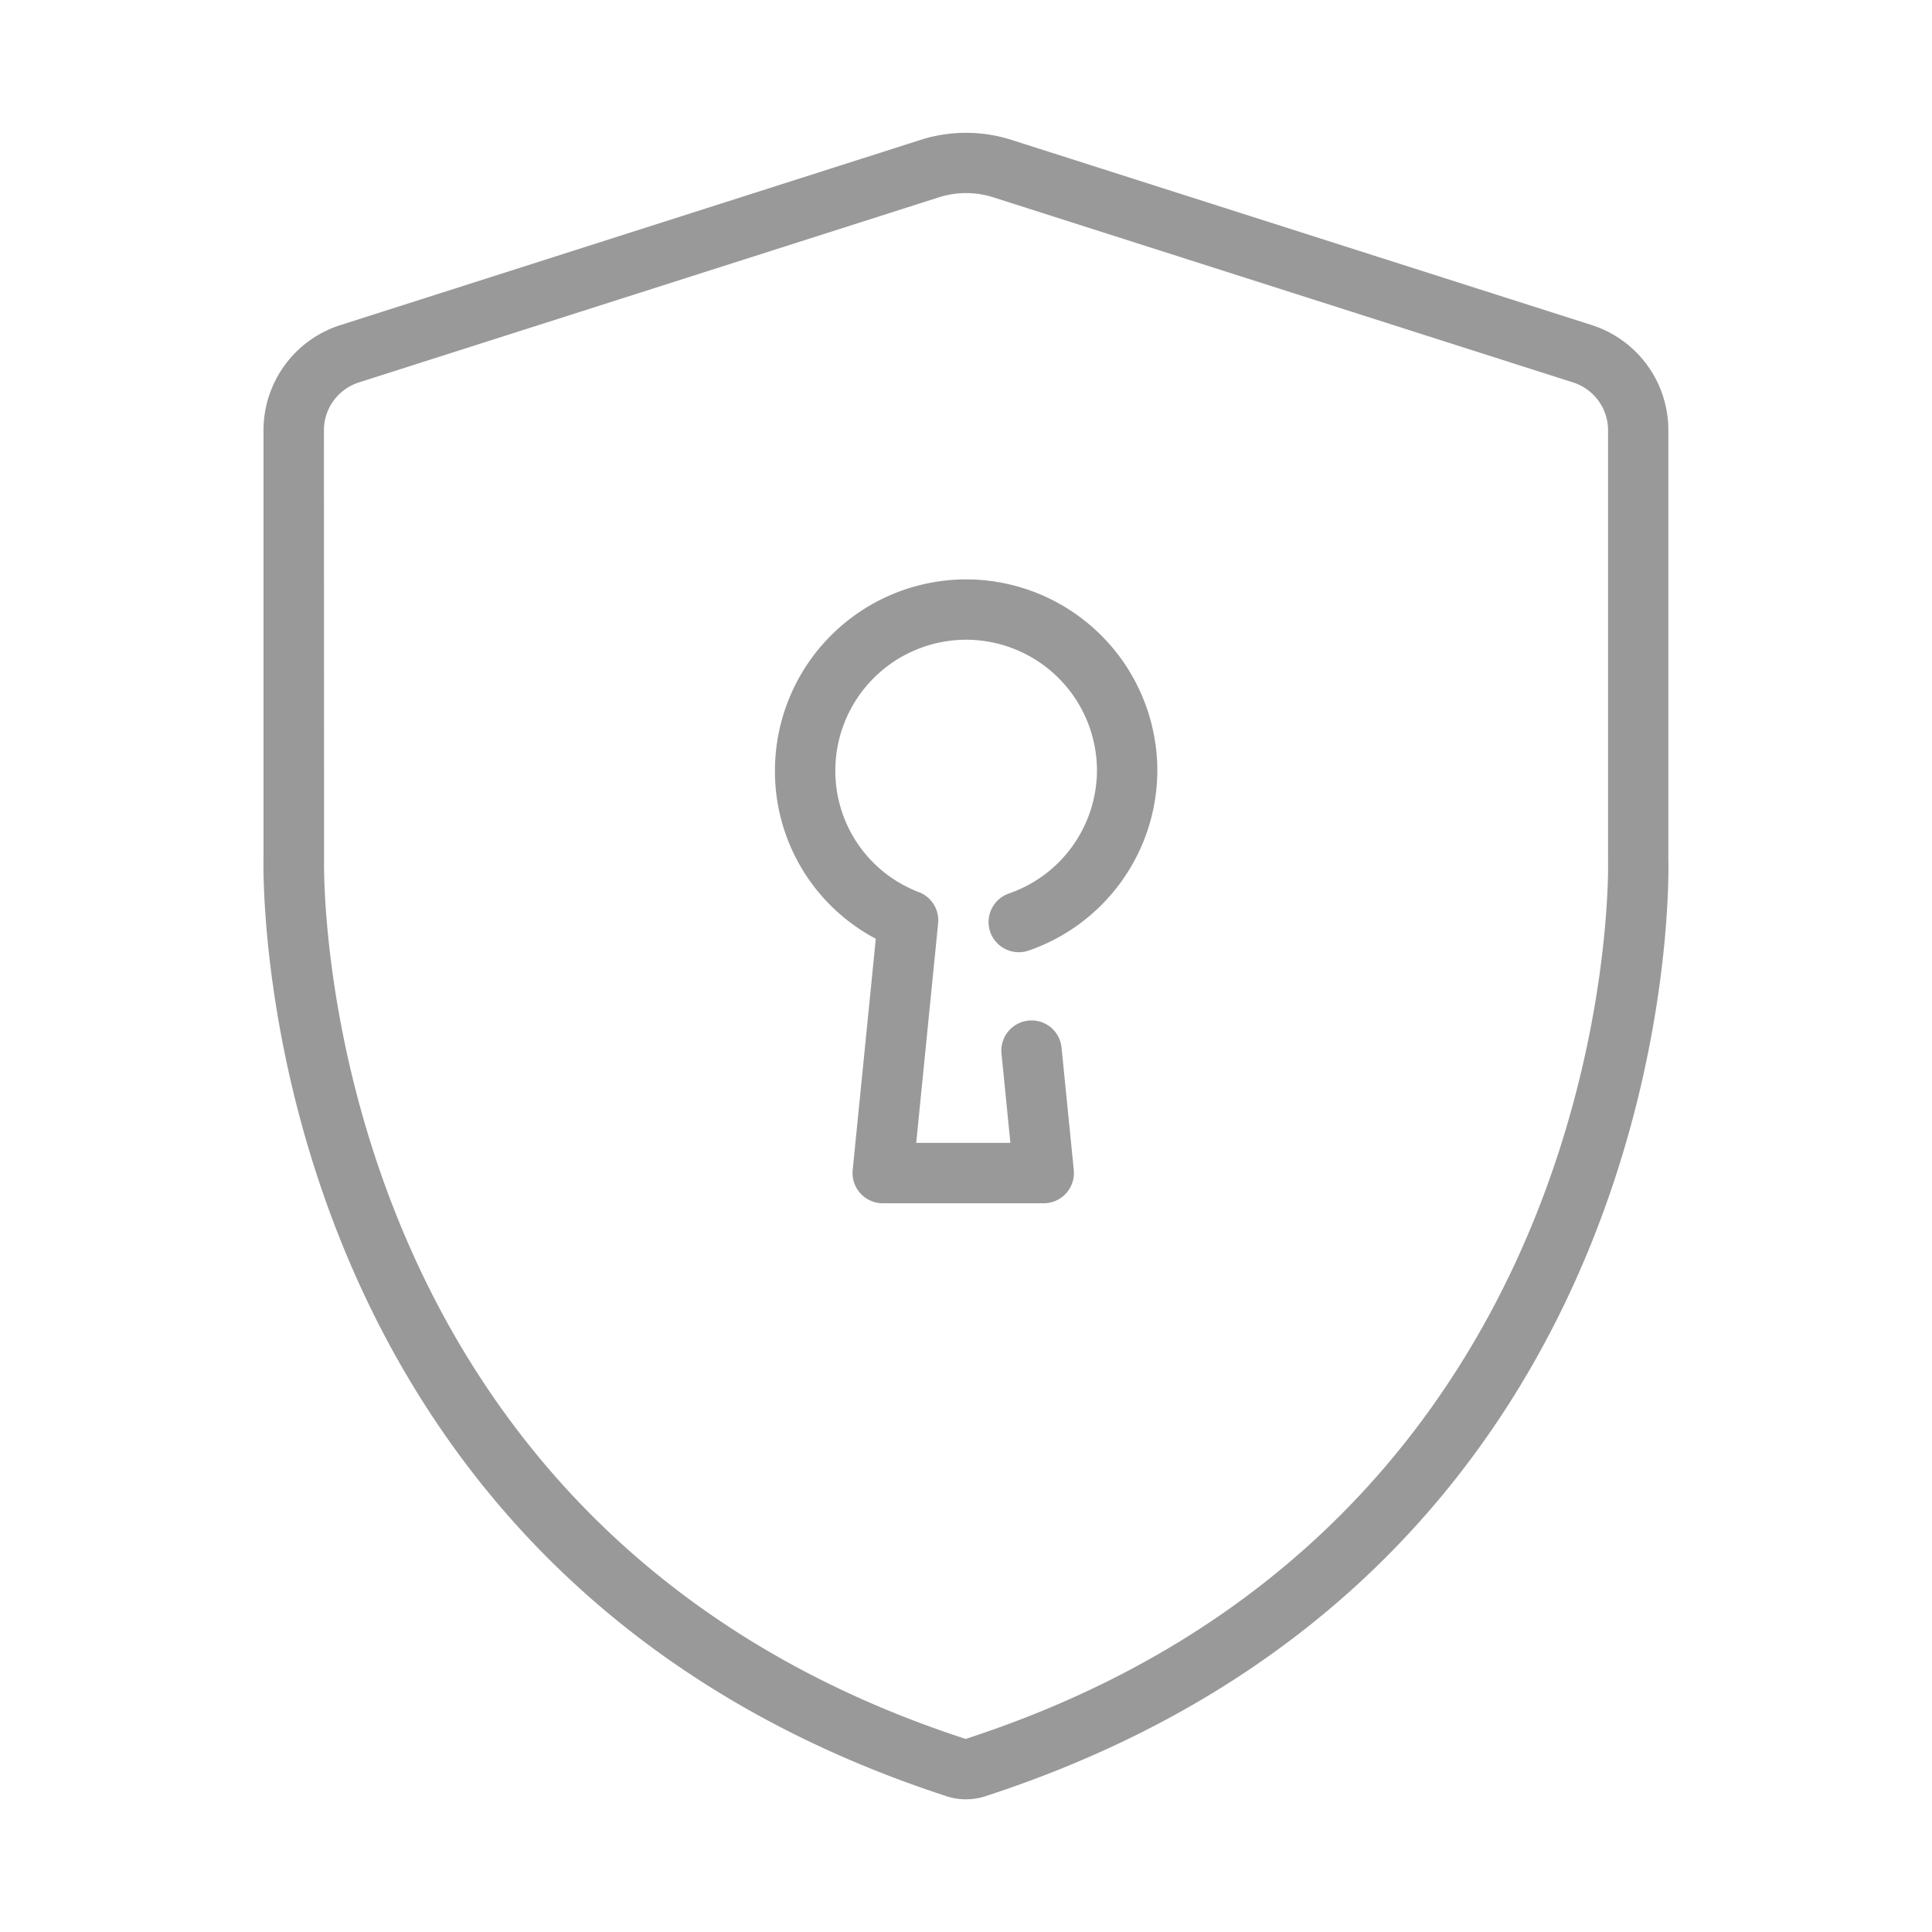 <svg xmlns="http://www.w3.org/2000/svg" width="80" height="80" viewBox="0 0 80 80">
  <g id="Security" transform="translate(167 -84)">
    <g id="组_1342" data-name="组 1342" transform="translate(-156.087 89.495)">
      <path id="路径_429" data-name="路径 429" d="M-132.157,156.184a2.5,2.5,0,0,0,.792.123,2.548,2.548,0,0,0,.79-.123c28.712-9.342,28.323-37.635,28.293-38.8V99.622a4.566,4.566,0,0,0-3.19-4.365L-129.464,87.6a6.2,6.2,0,0,0-3.8,0l-24,7.662a4.571,4.571,0,0,0-3.19,4.367l0,17.685C-160.459,117.6-161.21,146.73-132.157,156.184Zm-25.795-56.56a2.08,2.08,0,0,1,1.45-1.987l24-7.66a3.72,3.72,0,0,1,1.14-.18,3.72,3.72,0,0,1,1.14.18l23.993,7.66a2.079,2.079,0,0,1,1.45,1.985v17.825c.01.273.567,27.532-26.6,36.36-27.14-8.83-26.575-36.133-26.567-36.453Z" transform="translate(160.452 -87.297)" fill="#999"/>
      <path id="路径_430" data-name="路径 430" d="M-143.568,113.276l-.957,9.577a1.245,1.245,0,0,0,.317.963,1.25,1.25,0,0,0,.927.412h6.667a1.25,1.25,0,0,0,.927-.412,1.251,1.251,0,0,0,.317-.963l-.507-5.07a1.244,1.244,0,0,0-1.368-1.118,1.249,1.249,0,0,0-1.118,1.368l.368,3.695h-3.9l.908-9.09a1.248,1.248,0,0,0-.792-1.29,5.374,5.374,0,0,1-3.465-5.037,5.423,5.423,0,0,1,5.417-5.417,5.423,5.423,0,0,1,5.417,5.417,5.412,5.412,0,0,1-3.65,5.092,1.252,1.252,0,0,0-.77,1.592,1.256,1.256,0,0,0,1.592.77,7.916,7.916,0,0,0,5.328-7.453,7.926,7.926,0,0,0-7.917-7.917,7.926,7.926,0,0,0-7.917,7.917A7.845,7.845,0,0,0-143.568,113.276Z" transform="translate(168.92 -79.899)" fill="#999"/>
    </g>
    <rect id="矩形_613" data-name="矩形 613" width="80" height="80" transform="translate(-167 84)" fill="none"/>
  </g>
</svg>
